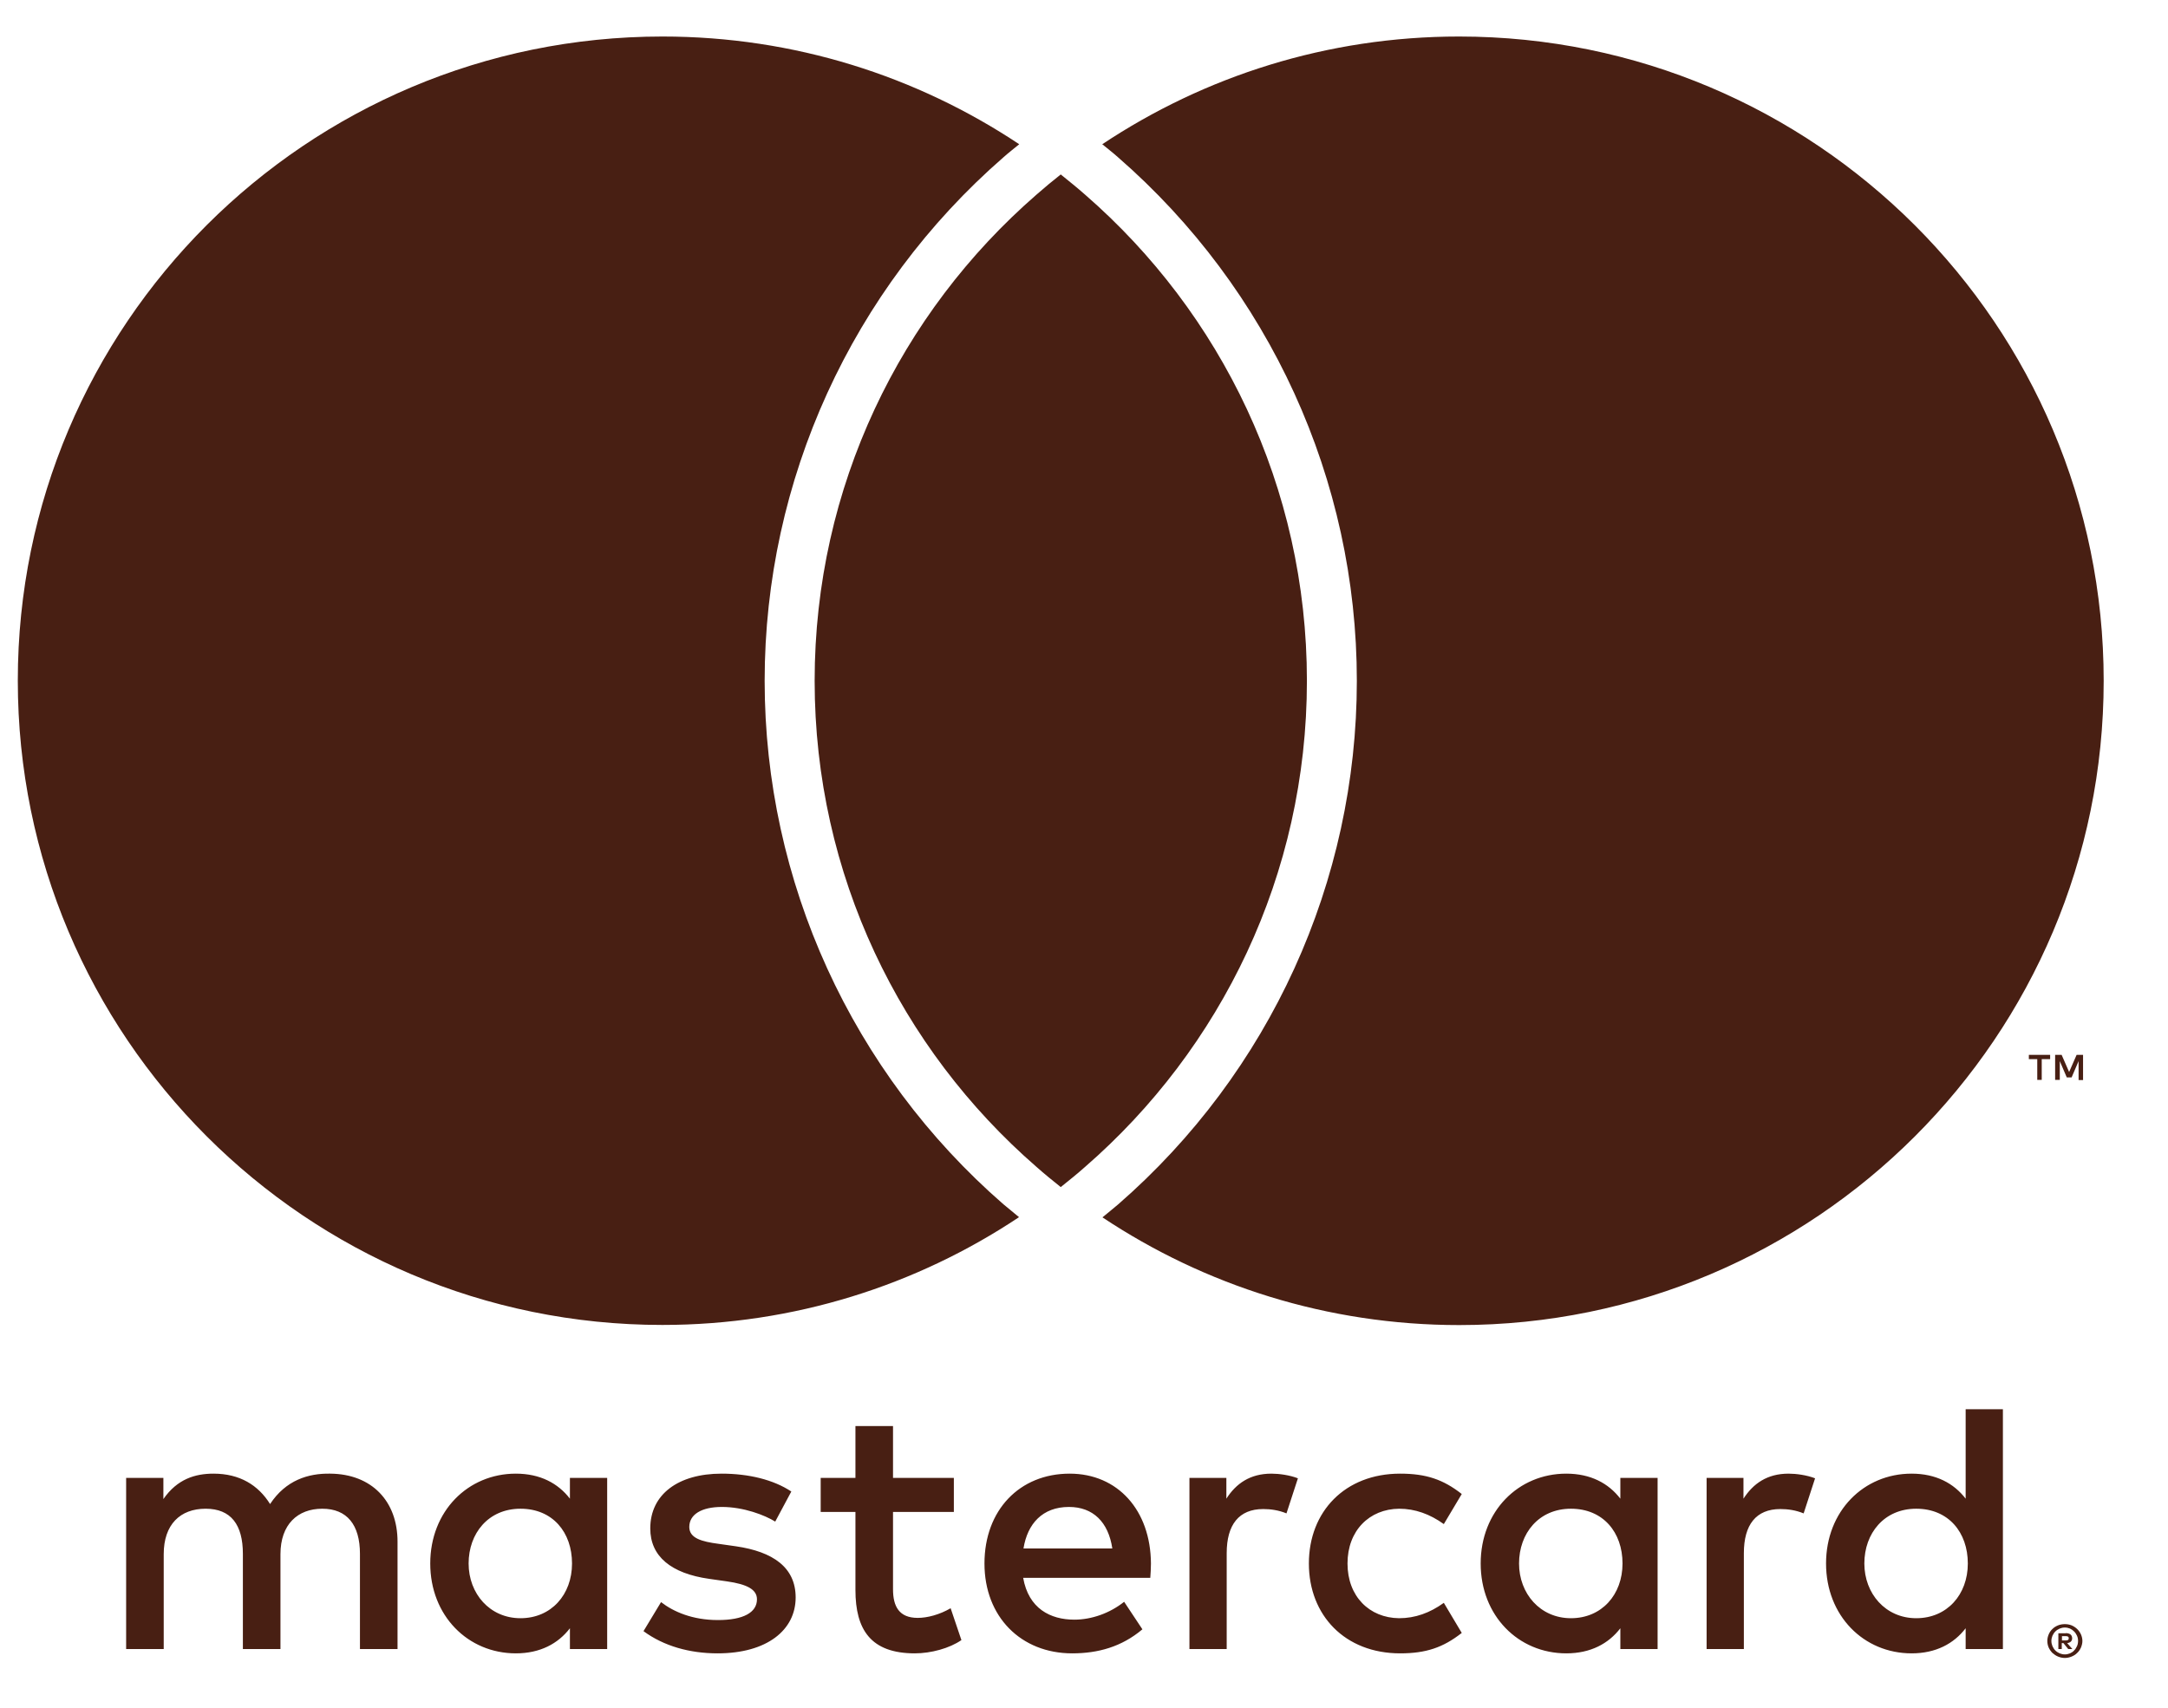 <svg width="33" height="26" viewBox="0 0 33 26" fill="none" xmlns="http://www.w3.org/2000/svg">
<path d="M6.051 25.106V23.471C6.051 22.855 5.658 22.441 5.026 22.436C4.694 22.43 4.351 22.534 4.111 22.899C3.931 22.61 3.648 22.436 3.25 22.436C2.972 22.436 2.699 22.517 2.487 22.823V22.501H1.92V25.106H2.492V23.662C2.492 23.21 2.743 22.97 3.13 22.97C3.517 22.97 3.697 23.215 3.697 23.657V25.106H4.269V23.662C4.269 23.21 4.53 22.97 4.906 22.97C5.282 22.97 5.479 23.215 5.479 23.657V25.106H6.051ZM14.519 22.501H13.593V21.711H13.021V22.501H12.492V23.019H13.021V24.207C13.021 24.812 13.255 25.172 13.925 25.172C14.171 25.172 14.454 25.095 14.634 24.97L14.47 24.485C14.302 24.583 14.116 24.632 13.969 24.632C13.686 24.632 13.593 24.458 13.593 24.196V23.019H14.519V22.501ZM19.353 22.436C19.026 22.436 18.814 22.588 18.667 22.817V22.501H18.105V25.106H18.672V23.646C18.672 23.215 18.857 22.975 19.228 22.975C19.342 22.975 19.462 22.992 19.582 23.041L19.756 22.507C19.631 22.458 19.468 22.436 19.353 22.436ZM12.045 22.708C11.773 22.528 11.397 22.436 10.983 22.436C10.323 22.436 9.898 22.752 9.898 23.27C9.898 23.695 10.214 23.956 10.797 24.038L11.064 24.076C11.375 24.12 11.522 24.201 11.522 24.349C11.522 24.55 11.315 24.665 10.928 24.665C10.541 24.665 10.252 24.539 10.062 24.392L9.795 24.834C10.105 25.062 10.498 25.172 10.923 25.172C11.675 25.172 12.111 24.817 12.111 24.321C12.111 23.864 11.767 23.624 11.201 23.542L10.934 23.504C10.688 23.471 10.492 23.422 10.492 23.248C10.492 23.057 10.678 22.943 10.988 22.943C11.32 22.943 11.642 23.068 11.8 23.166L12.045 22.708ZM27.225 22.436C26.898 22.436 26.686 22.588 26.538 22.817V22.501H25.977V25.106H26.544V23.646C26.544 23.215 26.729 22.975 27.1 22.975C27.214 22.975 27.334 22.992 27.454 23.041L27.628 22.507C27.503 22.458 27.34 22.436 27.225 22.436ZM19.923 23.804C19.923 24.594 20.473 25.172 21.312 25.172C21.705 25.172 21.966 25.084 22.25 24.861L21.977 24.403C21.765 24.556 21.541 24.637 21.296 24.637C20.844 24.632 20.511 24.305 20.511 23.804C20.511 23.302 20.844 22.975 21.296 22.97C21.541 22.97 21.765 23.052 21.977 23.204L22.25 22.746C21.966 22.523 21.705 22.436 21.312 22.436C20.473 22.436 19.923 23.013 19.923 23.804ZM25.231 23.804V22.501H24.664V22.817C24.484 22.583 24.212 22.436 23.841 22.436C23.111 22.436 22.538 23.008 22.538 23.804C22.538 24.599 23.111 25.172 23.841 25.172C24.212 25.172 24.484 25.024 24.664 24.79V25.106H25.231V23.804ZM23.122 23.804C23.122 23.346 23.421 22.97 23.912 22.97C24.402 22.97 24.697 23.329 24.697 23.804C24.697 24.278 24.381 24.637 23.912 24.637C23.443 24.637 23.122 24.261 23.122 23.804ZM16.282 22.436C15.519 22.436 14.985 22.992 14.985 23.804C14.985 24.616 15.541 25.172 16.32 25.172C16.713 25.172 17.073 25.073 17.389 24.806L17.111 24.387C16.893 24.561 16.615 24.659 16.353 24.659C15.988 24.659 15.656 24.49 15.574 24.022H17.509C17.514 23.951 17.519 23.88 17.519 23.804C17.514 22.992 17.013 22.436 16.282 22.436ZM16.271 22.943C16.637 22.943 16.871 23.172 16.931 23.575H15.579C15.639 23.199 15.868 22.943 16.271 22.943ZM30.487 23.804V21.455H29.92V22.817C29.74 22.583 29.468 22.436 29.097 22.436C28.367 22.436 27.795 23.008 27.795 23.804C27.795 24.599 28.367 25.172 29.097 25.172C29.468 25.172 29.74 25.024 29.92 24.79V25.106H30.487V23.804ZM28.378 23.804C28.378 23.346 28.677 22.97 29.168 22.97C29.658 22.97 29.953 23.329 29.953 23.804C29.953 24.278 29.637 24.637 29.168 24.637C28.699 24.637 28.378 24.261 28.378 23.804ZM9.242 23.804V22.501H8.675V22.817C8.495 22.583 8.222 22.436 7.852 22.436C7.122 22.436 6.549 23.008 6.549 23.804C6.549 24.599 7.122 25.172 7.852 25.172C8.222 25.172 8.495 25.024 8.675 24.79V25.106H9.242V23.804ZM7.133 23.804C7.133 23.346 7.432 22.97 7.923 22.97C8.413 22.97 8.707 23.329 8.707 23.804C8.707 24.278 8.391 24.637 7.923 24.637C7.454 24.637 7.133 24.261 7.133 23.804ZM31.43 24.727C31.465 24.727 31.5 24.733 31.533 24.746C31.566 24.76 31.593 24.779 31.617 24.801C31.642 24.825 31.661 24.853 31.675 24.883C31.688 24.913 31.697 24.948 31.697 24.983C31.697 25.019 31.688 25.052 31.675 25.084C31.661 25.114 31.642 25.144 31.617 25.166C31.593 25.191 31.566 25.207 31.533 25.221C31.5 25.234 31.468 25.242 31.43 25.242C31.391 25.242 31.359 25.234 31.326 25.221C31.293 25.207 31.266 25.188 31.241 25.166C31.217 25.142 31.198 25.114 31.184 25.084C31.171 25.054 31.163 25.019 31.163 24.983C31.163 24.948 31.171 24.915 31.184 24.883C31.198 24.85 31.217 24.823 31.241 24.801C31.266 24.776 31.293 24.76 31.326 24.746C31.359 24.733 31.394 24.727 31.43 24.727ZM31.43 25.188C31.457 25.188 31.484 25.182 31.509 25.172C31.533 25.161 31.555 25.147 31.571 25.128C31.59 25.109 31.604 25.087 31.615 25.062C31.626 25.038 31.631 25.011 31.631 24.983C31.631 24.956 31.626 24.929 31.615 24.904C31.604 24.88 31.59 24.858 31.571 24.839C31.552 24.82 31.533 24.806 31.509 24.795C31.484 24.785 31.459 24.779 31.43 24.779C31.4 24.779 31.375 24.785 31.351 24.795C31.326 24.806 31.304 24.82 31.285 24.839C31.266 24.858 31.252 24.88 31.241 24.904C31.231 24.929 31.225 24.956 31.225 24.983C31.225 25.011 31.231 25.038 31.241 25.062C31.252 25.087 31.266 25.109 31.285 25.128C31.304 25.147 31.326 25.161 31.351 25.172C31.375 25.182 31.402 25.188 31.43 25.188ZM31.446 24.864C31.476 24.864 31.5 24.872 31.517 24.885C31.533 24.899 31.541 24.918 31.541 24.943C31.541 24.962 31.536 24.978 31.522 24.992C31.509 25.005 31.489 25.013 31.465 25.016L31.544 25.106H31.481L31.408 25.016H31.383V25.106H31.331V24.866H31.443L31.446 24.864ZM31.386 24.91V24.975H31.446C31.446 24.975 31.47 24.975 31.479 24.967C31.487 24.962 31.489 24.953 31.489 24.943C31.489 24.932 31.487 24.924 31.479 24.918C31.47 24.913 31.459 24.91 31.446 24.91H31.386ZM31.078 16.441V16.125H31.206V16.06H30.882V16.125H31.01V16.441H31.081H31.078ZM31.707 16.441V16.06H31.609L31.495 16.321L31.381 16.06H31.282V16.441H31.353V16.155L31.459 16.403H31.533L31.639 16.155V16.444H31.71L31.707 16.441ZM15.274 18.335C15.351 18.4 15.432 18.466 15.511 18.531C13.955 19.567 12.089 20.172 10.081 20.172C4.664 20.172 0.271 15.779 0.271 10.362C0.271 4.945 4.667 0.556 10.084 0.556C12.092 0.556 13.958 1.161 15.514 2.196C15.435 2.261 15.353 2.324 15.277 2.392C12.966 4.403 11.639 7.31 11.639 10.365C11.639 13.419 12.964 16.327 15.277 18.338L15.274 18.335ZM22.209 0.556C20.201 0.556 18.334 1.161 16.778 2.196C16.857 2.261 16.939 2.324 17.015 2.392C19.326 4.403 20.653 7.308 20.653 10.365C20.653 13.422 19.329 16.327 17.018 18.338C16.942 18.403 16.86 18.468 16.781 18.534C18.337 19.569 20.203 20.174 22.212 20.174C27.628 20.174 32.021 15.782 32.021 10.365C32.021 4.948 27.626 0.556 22.209 0.556ZM16.146 2.656C16.021 2.755 15.896 2.858 15.776 2.964C13.707 4.763 12.4 7.411 12.4 10.365C12.4 13.319 13.707 15.967 15.776 17.765C15.896 17.872 16.021 17.973 16.146 18.073C16.271 17.973 16.397 17.872 16.517 17.765C18.585 15.967 19.893 13.319 19.893 10.365C19.893 7.411 18.585 4.763 16.517 2.964C16.397 2.858 16.271 2.757 16.146 2.656Z" fill="#481F13"/>
</svg>
